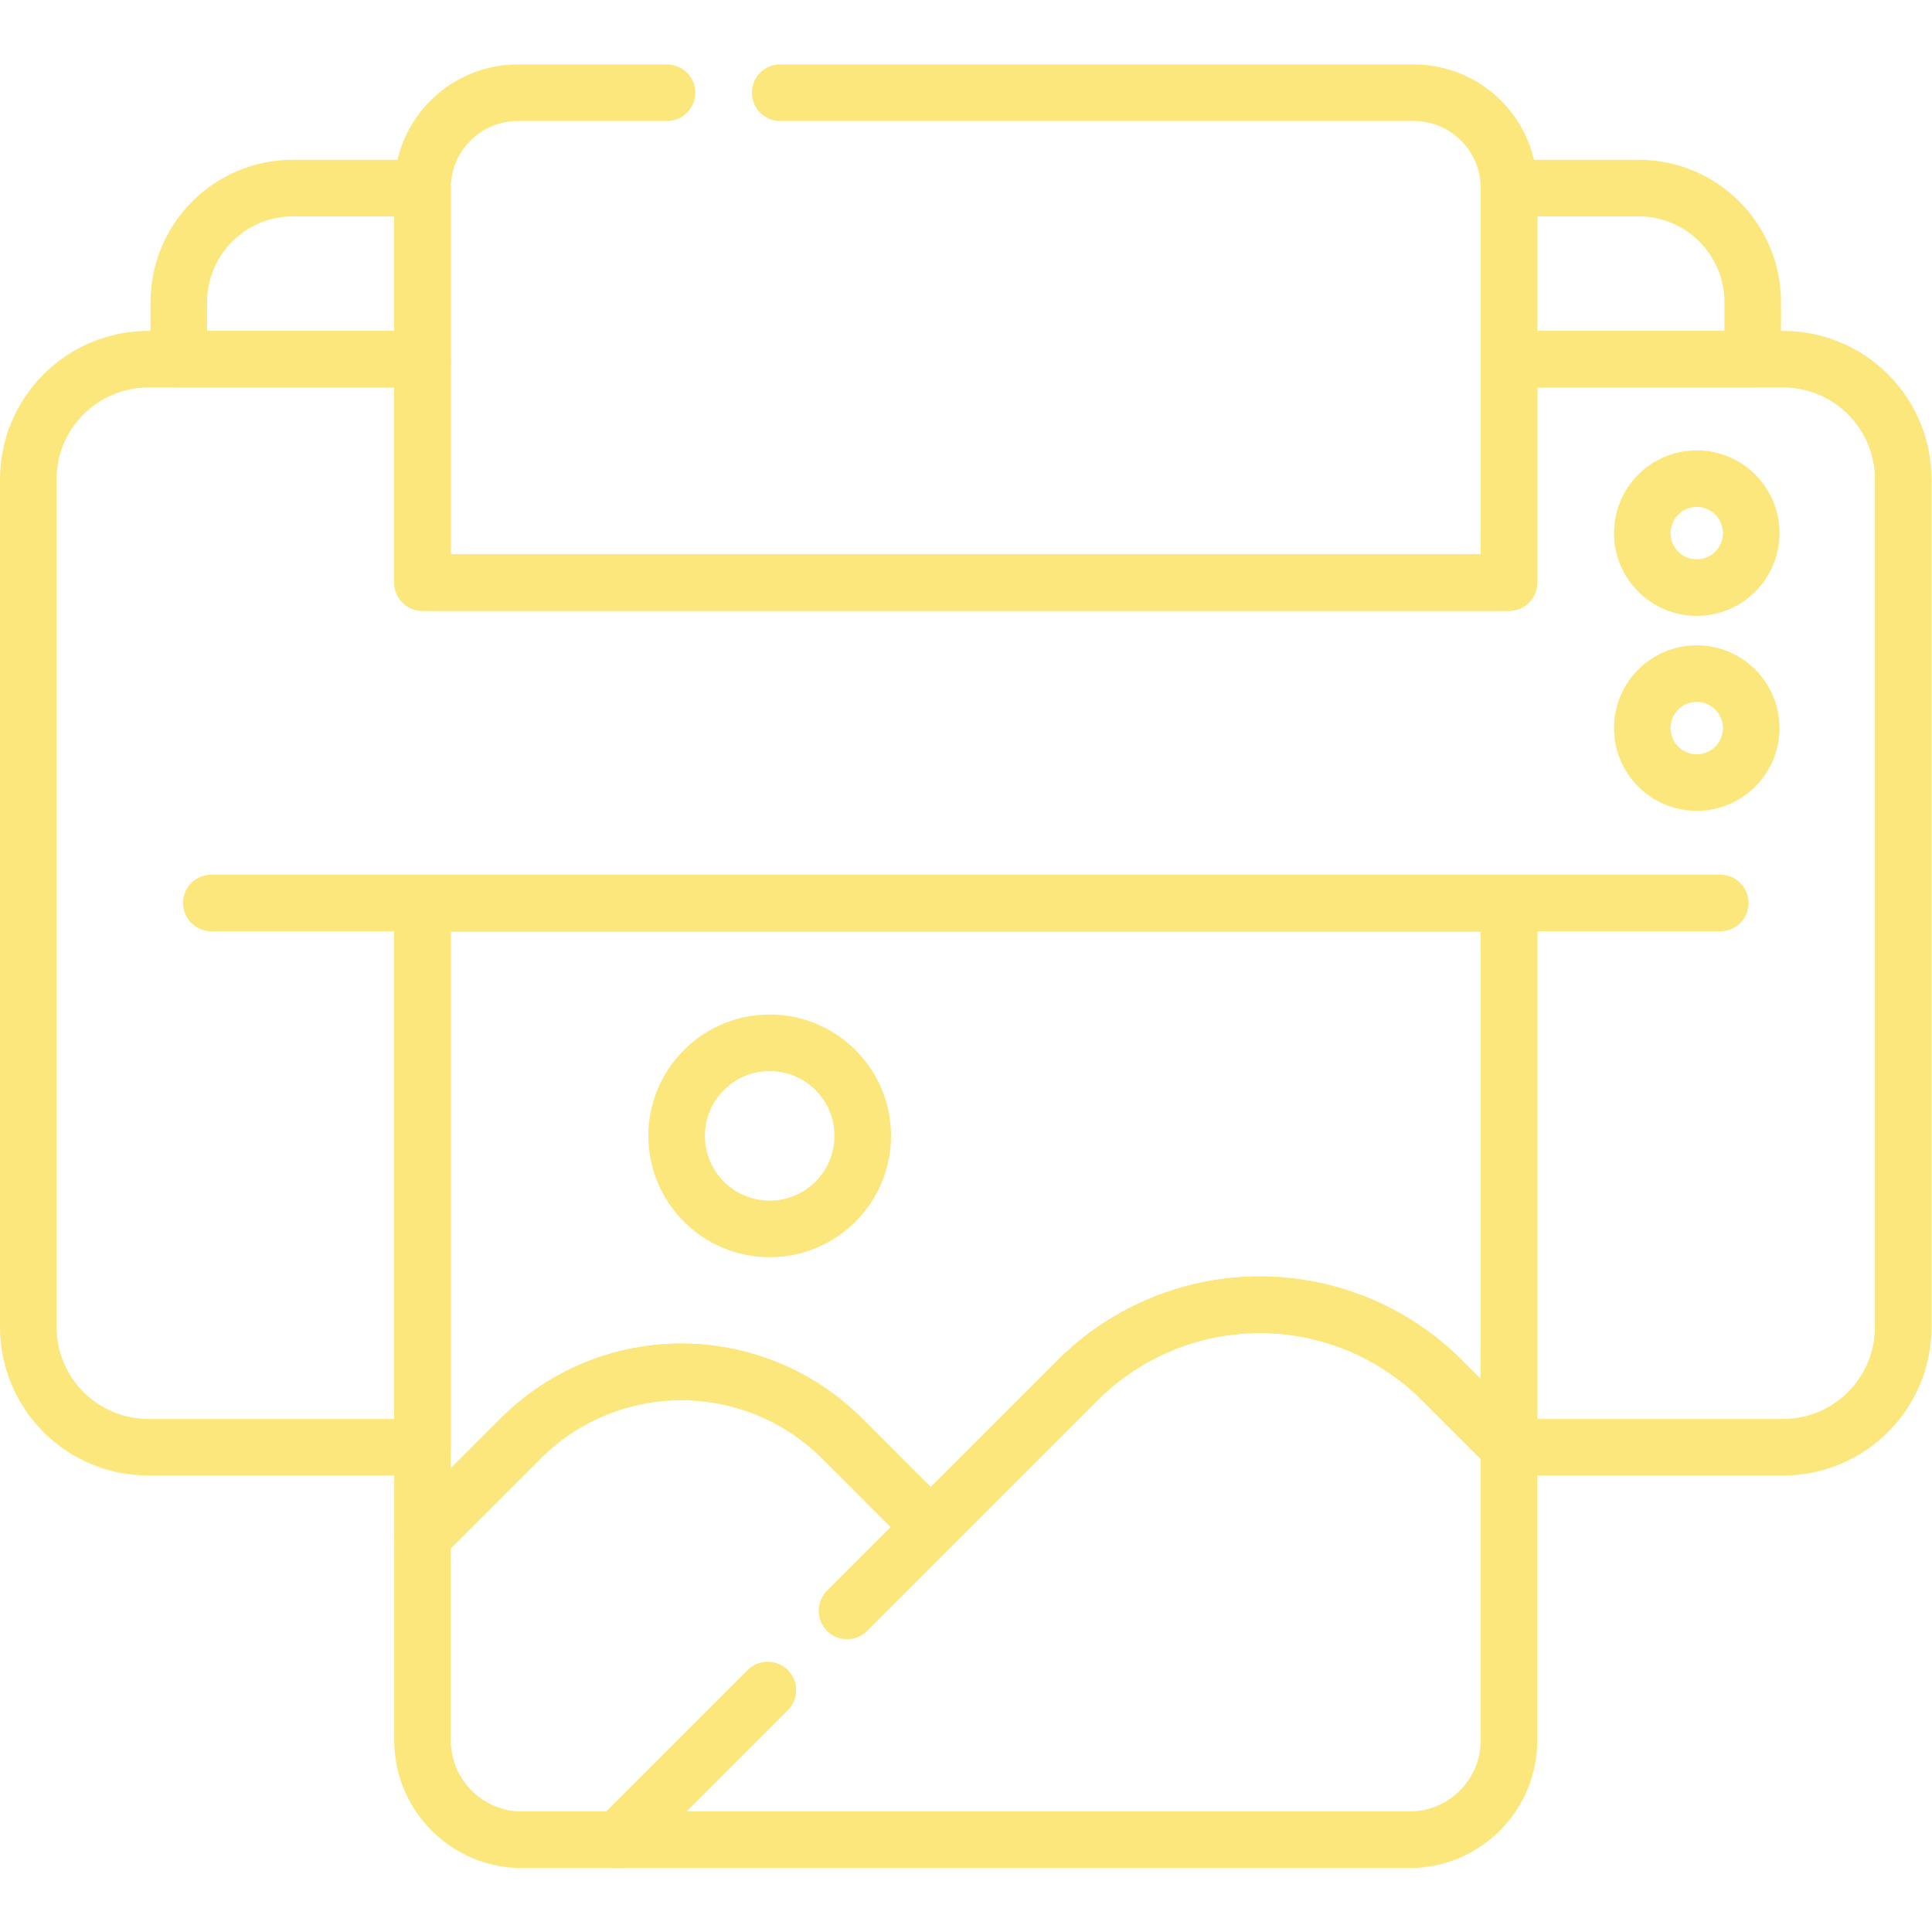 <svg xmlns="http://www.w3.org/2000/svg" xmlns:xlink="http://www.w3.org/1999/xlink" width="512" height="512" x="0" y="0" viewBox="0 0 682.667 682.667" style="enable-background:new 0 0 512 512" xml:space="preserve" class=""><g><defs><clipPath id="a" clipPathUnits="userSpaceOnUse"><path d="M0 512h512V0H0Z" fill="#fce77d" opacity="1" data-original="#000000"></path></clipPath></defs><path d="M0 0h400" style="stroke-width:15;stroke-linecap:round;stroke-linejoin:round;stroke-miterlimit:10;stroke-dasharray:none;stroke-opacity:1" transform="matrix(1.333 0 0 -1.333 74.667 319.058)" fill="none" stroke="#fce77d" stroke-width="15" stroke-linecap="round" stroke-linejoin="round" stroke-miterlimit="10" stroke-dasharray="none" stroke-opacity="" data-original="#000000" opacity="1" class=""></path><g clip-path="url(#a)" transform="matrix(1.333 0 0 -1.333 0 682.667)"><path d="m0 0 22.167 22.167-23.51 23.521a60.266 60.266 0 0 1-42.59 17.639c-7.99 0-15.819-1.59-23.06-4.59-7.239-3-13.89-7.4-19.54-13.049l-26.02-26.021v-53.98c0-14.57 11.821-26.39 26.401-26.39h25.449l39.66 39.66" style="stroke-width:15;stroke-linecap:round;stroke-linejoin:round;stroke-miterlimit:10;stroke-dasharray:none;stroke-opacity:1" transform="translate(224.553 85.149)" fill="none" stroke="#fce77d" stroke-width="15" stroke-linecap="round" stroke-linejoin="round" stroke-miterlimit="10" stroke-dasharray="none" stroke-opacity="" data-original="#000000" opacity="1" class=""></path><path d="m0 0-39.66-39.66h209.75c14.58 0 26.4 11.82 26.4 26.39v77.66l-17.77 17.77a68.264 68.264 0 0 1-74.409 14.8c-8.21-3.4-15.75-8.4-22.151-14.8L21.043 21.043" style="stroke-width:15;stroke-linecap:round;stroke-linejoin:round;stroke-miterlimit:10;stroke-dasharray:none;stroke-opacity:1" transform="translate(203.51 64.106)" fill="none" stroke="#fce77d" stroke-width="15" stroke-linecap="round" stroke-linejoin="round" stroke-miterlimit="10" stroke-dasharray="none" stroke-opacity="" data-original="#000000" opacity="1" class=""></path><path d="M0 0c0-13.623-11.044-24.667-24.667-24.667-13.623 0-24.666 11.044-24.666 24.667 0 13.623 11.043 24.667 24.666 24.667C-11.044 24.667 0 13.623 0 0Z" style="stroke-width:15;stroke-linecap:round;stroke-linejoin:round;stroke-miterlimit:10;stroke-dasharray:none;stroke-opacity:1" transform="translate(228.693 211.04)" fill="none" stroke="#fce77d" stroke-width="15" stroke-linecap="round" stroke-linejoin="round" stroke-miterlimit="10" stroke-dasharray="none" stroke-opacity="" data-original="#000000" opacity="1" class=""></path><path d="M0 0c0-7.974-6.464-14.438-14.438-14.438-7.973 0-14.437 6.464-14.437 14.438s6.464 14.438 14.437 14.438C-6.464 14.438 0 7.974 0 0Z" style="stroke-width:15;stroke-linecap:round;stroke-linejoin:round;stroke-miterlimit:10;stroke-dasharray:none;stroke-opacity:1" transform="translate(464.209 370.81)" fill="none" stroke="#fce77d" stroke-width="15" stroke-linecap="round" stroke-linejoin="round" stroke-miterlimit="10" stroke-dasharray="none" stroke-opacity="" data-original="#000000" opacity="1" class=""></path><path d="M0 0c0-7.974-6.464-14.438-14.438-14.438-7.973 0-14.437 6.464-14.437 14.438s6.464 14.438 14.437 14.438C-6.464 14.438 0 7.974 0 0Z" style="stroke-width:15;stroke-linecap:round;stroke-linejoin:round;stroke-miterlimit:10;stroke-dasharray:none;stroke-opacity:1" transform="translate(464.209 319.129)" fill="none" stroke="#fce77d" stroke-width="15" stroke-linecap="round" stroke-linejoin="round" stroke-miterlimit="10" stroke-dasharray="none" stroke-opacity="" data-original="#000000" opacity="1" class=""></path><path d="M0 0h-34.354c-16.707 0-30.25-13.543-30.25-30.249v-15.109H0Z" style="stroke-width:15;stroke-linecap:round;stroke-linejoin:round;stroke-miterlimit:10;stroke-dasharray:none;stroke-opacity:1" transform="translate(112 462.273)" fill="none" stroke="#fce77d" stroke-width="15" stroke-linecap="round" stroke-linejoin="round" stroke-miterlimit="10" stroke-dasharray="none" stroke-opacity="" data-original="#000000" opacity="1" class=""></path><path d="M0 0h-34.355v-45.358H30.25v15.109C30.25-13.543 16.707 0 0 0Z" style="stroke-width:15;stroke-linecap:round;stroke-linejoin:round;stroke-miterlimit:10;stroke-dasharray:none;stroke-opacity:1" transform="translate(434.355 462.273)" fill="none" stroke="#fce77d" stroke-width="15" stroke-linecap="round" stroke-linejoin="round" stroke-miterlimit="10" stroke-dasharray="none" stroke-opacity="" data-original="#000000" opacity="1" class=""></path><path d="M0 0v-167.89l26.02 26.02a60.199 60.199 0 0 0 19.54 13.05c7.24 3 15.07 4.59 23.06 4.59 15.97 0 31.29-6.35 42.59-17.64l23.51-23.52 38.95 38.95c6.4 6.4 13.94 11.4 22.15 14.8a68.264 68.264 0 0 0 74.41-14.8L288-144.21V0Z" style="stroke-width:15;stroke-linecap:round;stroke-linejoin:round;stroke-miterlimit:10;stroke-dasharray:none;stroke-opacity:1" transform="translate(112 272.706)" fill="none" stroke="#fce77d" stroke-width="15" stroke-linecap="round" stroke-linejoin="round" stroke-miterlimit="10" stroke-dasharray="none" stroke-opacity="" data-original="#000000" opacity="1" class=""></path><path d="M0 0h-72.648v-59.209h-288V0h-72.647c-17.592 0-31.853-14.261-31.853-31.853v-224.712c0-17.591 14.261-31.852 31.853-31.852h72.647v144.208h288v-144.208H0c17.591 0 31.852 14.261 31.852 31.852v224.712C31.852-14.261 17.591 0 0 0Z" style="stroke-width:15;stroke-linecap:round;stroke-linejoin:round;stroke-miterlimit:10;stroke-dasharray:none;stroke-opacity:1" transform="translate(472.648 416.915)" fill="none" stroke="#fce77d" stroke-width="15" stroke-linecap="round" stroke-linejoin="round" stroke-miterlimit="10" stroke-dasharray="none" stroke-opacity="" data-original="#000000" opacity="1" class=""></path><path d="M0 0h-39.53c-13.963 0-25.282-11.319-25.282-25.281v-104.567h288v104.567C223.188-11.319 211.87 0 197.907 0H30" style="stroke-width:15;stroke-linecap:round;stroke-linejoin:round;stroke-miterlimit:10;stroke-dasharray:none;stroke-opacity:1" transform="translate(176.811 487.554)" fill="none" stroke="#fce77d" stroke-width="15" stroke-linecap="round" stroke-linejoin="round" stroke-miterlimit="10" stroke-dasharray="none" stroke-opacity="" data-original="#000000" opacity="1" class=""></path></g></g></svg>